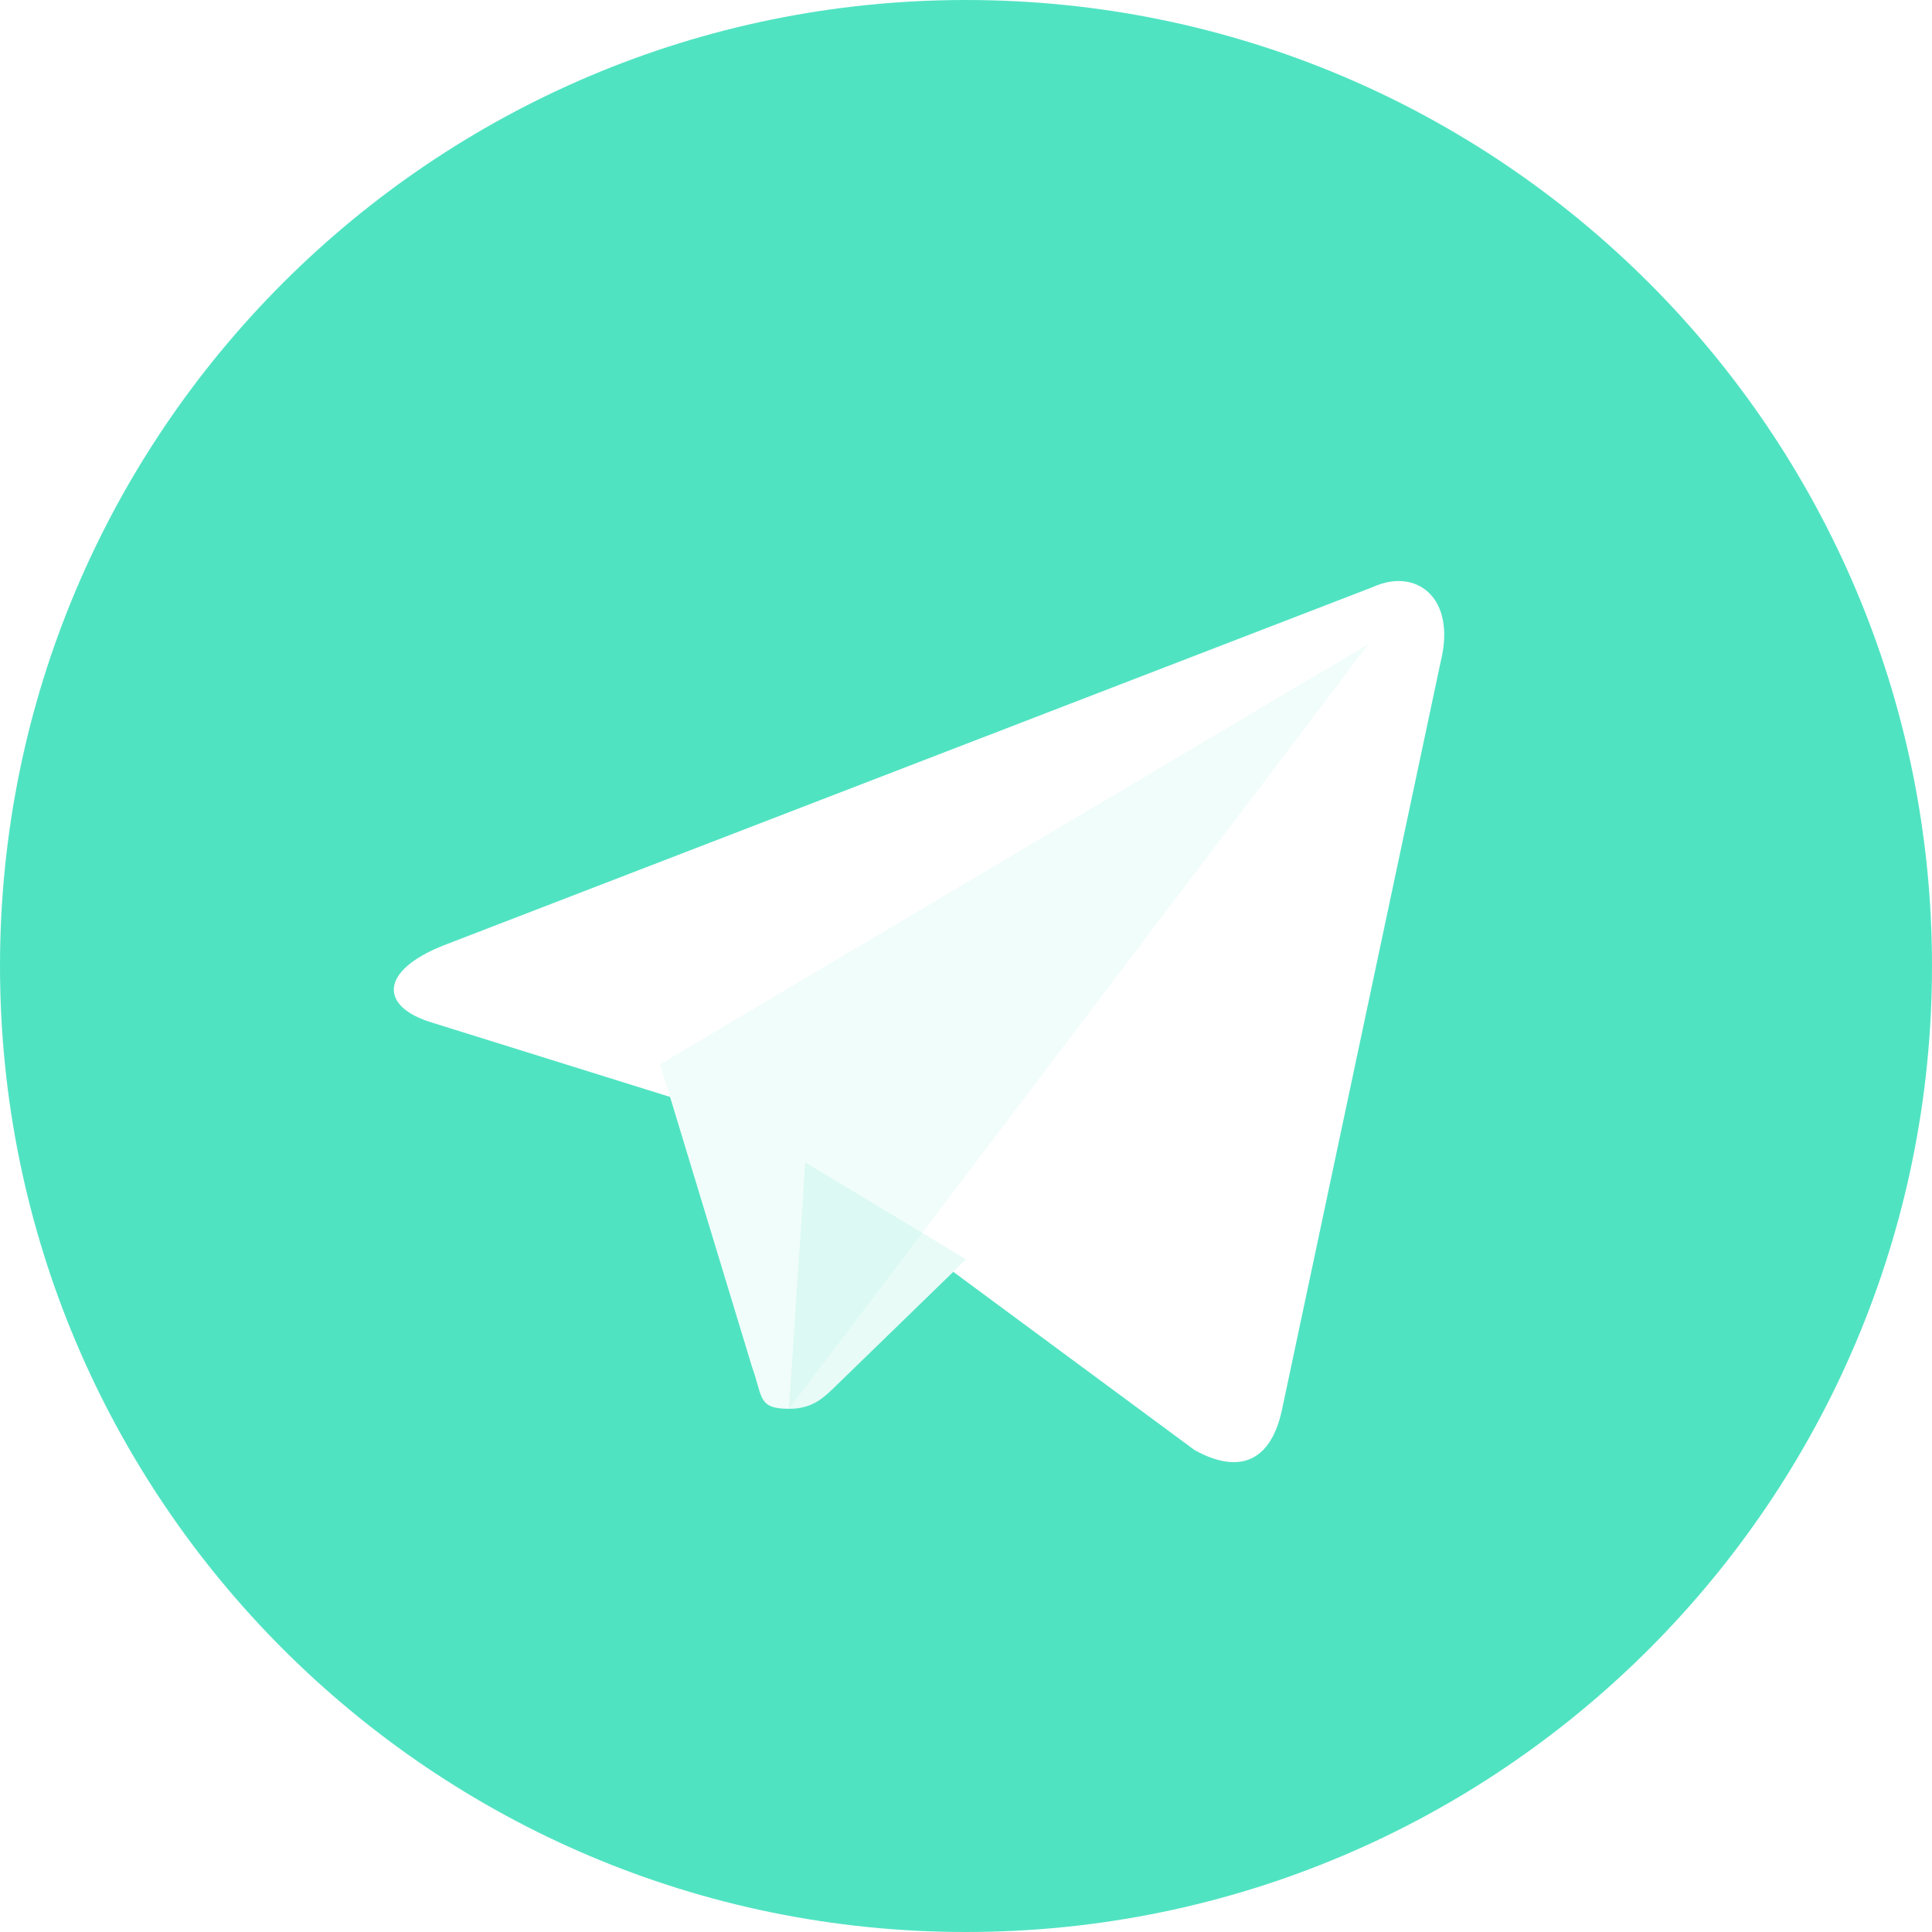 <?xml version="1.0" encoding="UTF-8"?>
<svg width="17px" height="17px" viewBox="0 0 17 17" version="1.1" xmlns="http://www.w3.org/2000/svg" xmlns:xlink="http://www.w3.org/1999/xlink">
    <!-- Generator: Sketch 42 (36781) - http://www.bohemiancoding.com/sketch -->
    <title>telegram</title>
    <desc>Created with Sketch.</desc>
    <defs></defs>
    <g id="Page-1" stroke="none" stroke-width="1" fill="none" fill-rule="evenodd">
        <g id="telegram" fill="#50E3C2">
            <path d="M5.896,9.652 L6.618,12.03 C6.713,12.292 6.666,12.396 6.942,12.396 C7.154,12.396 7.248,12.299 7.367,12.183 L8.388,11.191 L10.512,12.76 C10.903,12.976 11.185,12.864 11.282,12.397 L12.676,5.826 C12.819,5.254 12.458,4.994 12.084,5.164 L3.897,8.321 C3.338,8.545 3.341,8.857 3.795,8.996 L5.896,9.652 Z M8.5,17 C3.806,17 0,13.194 0,8.5 C0,3.806 3.806,0 8.5,0 C13.194,0 17,3.806 17,8.5 C17,13.194 13.194,17 8.5,17 Z" id="Combined-Shape" fill-rule="nonzero"></path>
            <path d="M6.942,12.396 C6.666,12.396 6.713,12.292 6.618,12.03 L5.808,9.365 L12.042,5.667" id="Combined-Shape" fill-opacity="0.08" fill-rule="nonzero"></path>
            <path d="M6.942,12.396 C7.154,12.396 7.248,12.299 7.367,12.183 L8.5,11.081 L7.086,10.229" id="Shape" fill-opacity="0.13"></path>
        </g>
    </g>
</svg>